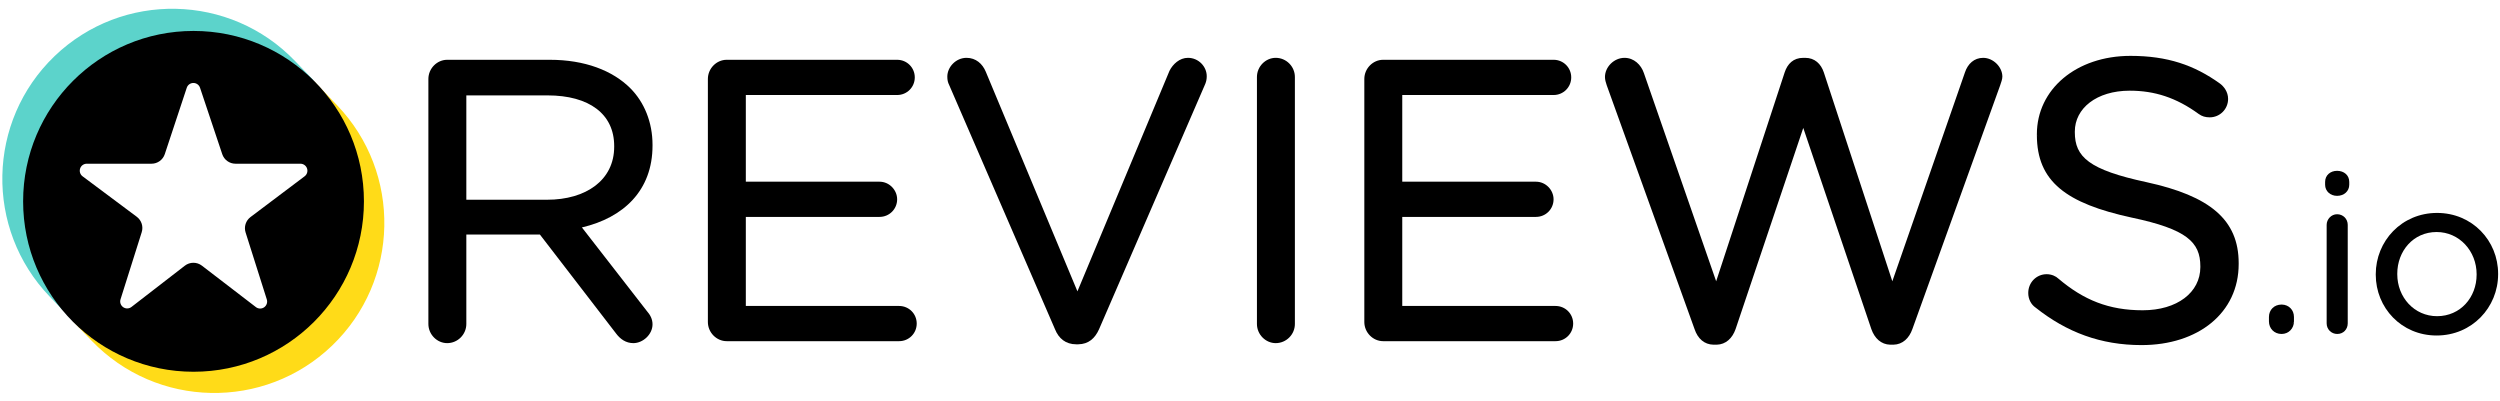 <svg xmlns="http://www.w3.org/2000/svg" fill="none" viewBox="0 0 218 35" height="35" width="218">
<path fill="black" d="M56.387 27.098L50.742 19.832C54.366 18.983 56.9 16.617 56.9 12.696V12.629C56.9 10.662 56.181 8.912 54.966 7.695C53.413 6.143 50.982 5.214 47.949 5.214H38.993C38.114 5.214 37.355 5.964 37.355 6.886V28.249C37.355 29.171 38.114 29.921 38.993 29.921C39.911 29.921 40.664 29.169 40.664 28.249V20.453H47.08L53.722 29.082C54.087 29.569 54.58 29.921 55.228 29.921C56.066 29.921 56.9 29.163 56.9 28.282C56.9 27.835 56.71 27.462 56.387 27.098ZM53.557 12.731L53.557 12.799H53.557C53.557 15.708 51.103 17.417 47.708 17.417H40.664V8.318H47.743C51.391 8.318 53.557 9.954 53.557 12.731Z"></path>
<path fill="black" d="M61.727 28.079C61.727 28.999 62.485 29.75 63.364 29.75H78.404C79.257 29.75 79.938 29.067 79.938 28.214C79.938 27.362 79.257 26.68 78.404 26.68H65.036V18.914H76.695C77.548 18.914 78.231 18.232 78.231 17.379C78.231 16.569 77.548 15.844 76.695 15.844H65.036V8.285H78.233C79.085 8.285 79.769 7.602 79.769 6.749C79.769 5.896 79.085 5.214 78.233 5.214H63.364C62.485 5.214 61.727 5.964 61.727 6.886V28.079Z"></path>
<path fill="black" d="M93.849 30.024L94.028 30.023C94.923 30.008 95.481 29.503 95.835 28.715L105.104 7.306C105.186 7.1 105.228 6.894 105.228 6.647C105.228 5.805 104.516 5.043 103.59 5.043C102.856 5.043 102.271 5.597 101.984 6.168C101.981 6.174 101.978 6.181 101.975 6.187L93.952 25.406L85.96 6.255C85.675 5.562 85.095 5.043 84.279 5.043C83.356 5.043 82.606 5.844 82.606 6.68C82.606 6.972 82.65 7.18 82.774 7.428L91.996 28.709C92.317 29.51 92.926 30.024 93.849 30.024Z"></path>
<path fill="black" d="M109.605 6.715V28.249C109.605 29.171 110.364 29.921 111.243 29.921C112.161 29.921 112.914 29.169 112.914 28.249V6.715C112.914 5.795 112.161 5.043 111.243 5.043C110.364 5.043 109.605 5.793 109.605 6.715Z"></path>
<path fill="black" d="M135.515 5.214L135.475 5.214H120.606C119.727 5.214 118.969 5.964 118.969 6.886V28.079C118.969 28.999 119.727 29.75 120.606 29.75C120.605 29.75 135.646 29.75 135.646 29.75C136.498 29.75 137.18 29.067 137.18 28.214C137.18 27.362 136.498 26.68 135.646 26.68H122.277V18.914H133.936C134.791 18.914 135.471 18.232 135.471 17.379C135.471 16.569 134.791 15.844 133.936 15.844H122.277V8.285H135.475C136.327 8.285 137.011 7.602 137.011 6.749C137.011 5.91 136.348 5.235 135.515 5.214Z"></path>
<path fill="black" d="M164.829 30.057H165.109C165.907 30.04 166.48 29.494 166.761 28.691C166.759 28.693 174.417 7.434 174.417 7.434C174.418 7.431 174.419 7.428 174.42 7.425C174.496 7.191 174.606 6.915 174.606 6.681C174.606 5.843 173.813 5.044 172.933 5.044C172.146 5.044 171.595 5.565 171.345 6.311C171.346 6.308 165.011 24.529 165.011 24.529L159.037 6.312C158.79 5.567 158.242 5.044 157.416 5.044V5.046L157.244 5.044C156.377 5.044 155.87 5.567 155.622 6.312L149.649 24.528L143.348 6.375C143.103 5.643 142.477 5.044 141.658 5.044C140.741 5.044 139.953 5.839 139.953 6.715C139.953 6.953 140.025 7.19 140.104 7.427L147.763 28.691C148.044 29.533 148.618 30.041 149.414 30.057H149.695C150.491 30.04 151.066 29.493 151.345 28.69L157.245 11.155L163.179 28.691C163.459 29.494 164.034 30.04 164.829 30.057Z"></path>
<path fill="black" d="M191.87 23.224V23.292C191.87 25.5 189.85 27.056 186.842 27.056C183.886 27.056 181.692 26.16 179.5 24.302L179.493 24.297C179.277 24.085 178.894 23.91 178.469 23.91C177.585 23.91 176.863 24.622 176.863 25.548C176.863 26.097 177.122 26.56 177.499 26.819C180.219 28.977 183.184 30.092 186.74 30.092C191.683 30.092 195.213 27.286 195.213 23.019V22.95C195.213 19.159 192.707 17.091 187.18 15.886C187.18 15.886 187.18 15.885 187.179 15.885C182.158 14.809 180.925 13.687 180.925 11.534V11.466C180.925 9.456 182.811 7.908 185.714 7.908C187.871 7.908 189.763 8.508 191.722 9.935C191.722 9.935 191.723 9.936 191.724 9.936C192.015 10.146 192.309 10.232 192.687 10.232C193.572 10.232 194.29 9.516 194.29 8.628C194.29 8.004 193.921 7.543 193.587 7.291C193.585 7.29 193.584 7.289 193.582 7.288C191.343 5.679 189.001 4.872 185.782 4.872C181.045 4.872 177.615 7.788 177.615 11.706L177.92 12.01C177.92 12.01 177.615 11.707 177.615 11.707V11.771L177.92 12.077L177.615 11.773C177.615 15.844 180.19 17.738 185.889 18.976C185.89 18.976 185.89 18.976 185.891 18.976C190.673 19.985 191.87 21.109 191.87 23.224Z"></path>
<path fill="black" d="M198.981 26.558L198.952 26.558C198.31 26.558 197.852 27.018 197.852 27.639V28.022C197.852 28.641 198.31 29.122 198.952 29.122C199.571 29.122 200.033 28.643 200.033 28.022C200.033 28.123 199.951 28.204 199.85 28.204C199.85 28.204 200.033 28.184 200.033 28.013V27.639C200.033 27.027 199.587 26.572 198.981 26.558ZM198.05 28.202C198.041 28.204 198.034 28.204 198.034 28.204C198.04 28.204 198.045 28.204 198.051 28.204L198.05 28.202Z"></path>
<path fill="black" d="M202.884 19.61V28.194C202.884 28.717 203.29 29.122 203.811 29.122C204.338 29.122 204.722 28.718 204.722 28.194V19.61C204.722 19.085 204.317 18.681 203.793 18.681C203.293 18.681 202.884 19.11 202.884 19.61ZM202.75 16.111C202.75 16.672 203.21 17.078 203.793 17.078C204.4 17.078 204.855 16.671 204.855 16.111V15.864C204.855 15.28 204.4 14.896 203.793 14.896C203.21 14.896 202.75 15.278 202.75 15.864L202.75 16.111Z"></path>
<path fill="black" d="M217.836 23.916L217.836 23.874C217.836 20.983 215.58 18.567 212.511 18.567C209.424 18.567 207.166 21.022 207.166 23.912L207.204 23.95L207.166 23.913V23.95C207.166 26.84 209.404 29.256 212.473 29.256C215.56 29.256 217.834 26.804 217.836 23.916ZM215.961 23.95V23.912C215.961 21.893 214.455 20.232 212.473 20.232C210.436 20.232 209.042 21.893 209.042 23.874V23.912C209.042 25.93 210.529 27.571 212.511 27.571C214.546 27.571 215.961 25.931 215.961 23.95Z" clip-rule="evenodd" fill-rule="evenodd"></path>
<path fill="#FFDB18" d="M27.405 7.105L25.935 7.842C28.8 10.155 30.2 13.143 30.461 16.759C30.243 23.739 26.95 28.224 21.294 30.148C14.758 32.117 10.617 30.524 6.61 26.441L6.357 28.011L7.987 29.708C13.654 35.614 23.05 35.808 28.956 30.141C34.861 24.473 35.055 15.078 29.388 9.172L27.405 7.105Z" clip-rule="evenodd" fill-rule="evenodd"></path>
<path fill="#5CD3CB" d="M5.554 27.136L6.538 26.276C2.447 20.479 2.276 11.993 7.874 7.321C12.024 3.858 20.258 2.062 26.845 7.862L27.337 6.997L25.732 5.324C20.064 -0.581 10.668 -0.775 4.762 4.892C-1.144 10.559 -1.337 19.955 4.33 25.861L5.554 27.136Z" clip-rule="evenodd" fill-rule="evenodd"></path>
<path fill="black" d="M2.016 17.558C2.016 25.764 8.669 32.417 16.875 32.417C25.082 32.417 31.735 25.764 31.735 17.558C31.735 9.351 25.082 2.698 16.875 2.698C8.669 2.698 2.016 9.351 2.016 17.558ZM12.358 20.246C12.514 19.752 12.341 19.213 11.925 18.902C10.825 18.081 8.657 16.462 7.2 15.374C6.99 15.217 6.904 14.943 6.987 14.693C7.069 14.444 7.302 14.276 7.565 14.276H13.212C13.738 14.276 14.204 13.939 14.369 13.441C14.814 12.096 15.699 9.424 16.286 7.652C16.368 7.403 16.601 7.235 16.863 7.235C17.125 7.234 17.359 7.402 17.442 7.651C18.035 9.423 18.93 12.1 19.38 13.444C19.546 13.941 20.012 14.276 20.536 14.276C21.872 14.276 24.445 14.276 26.197 14.276C26.459 14.276 26.692 14.444 26.775 14.692C26.858 14.941 26.773 15.215 26.564 15.372C25.111 16.466 22.942 18.1 21.844 18.927C21.431 19.238 21.259 19.776 21.415 20.268C21.84 21.609 22.691 24.296 23.266 26.112C23.346 26.366 23.252 26.642 23.035 26.795C22.817 26.948 22.525 26.941 22.314 26.779C20.855 25.659 18.723 24.023 17.606 23.166C17.167 22.829 16.556 22.83 16.118 23.169C15.013 24.023 12.91 25.649 11.463 26.768C11.252 26.931 10.96 26.939 10.741 26.786C10.523 26.633 10.429 26.357 10.509 26.103C11.084 24.282 11.934 21.59 12.358 20.246Z"></path>
</svg>
